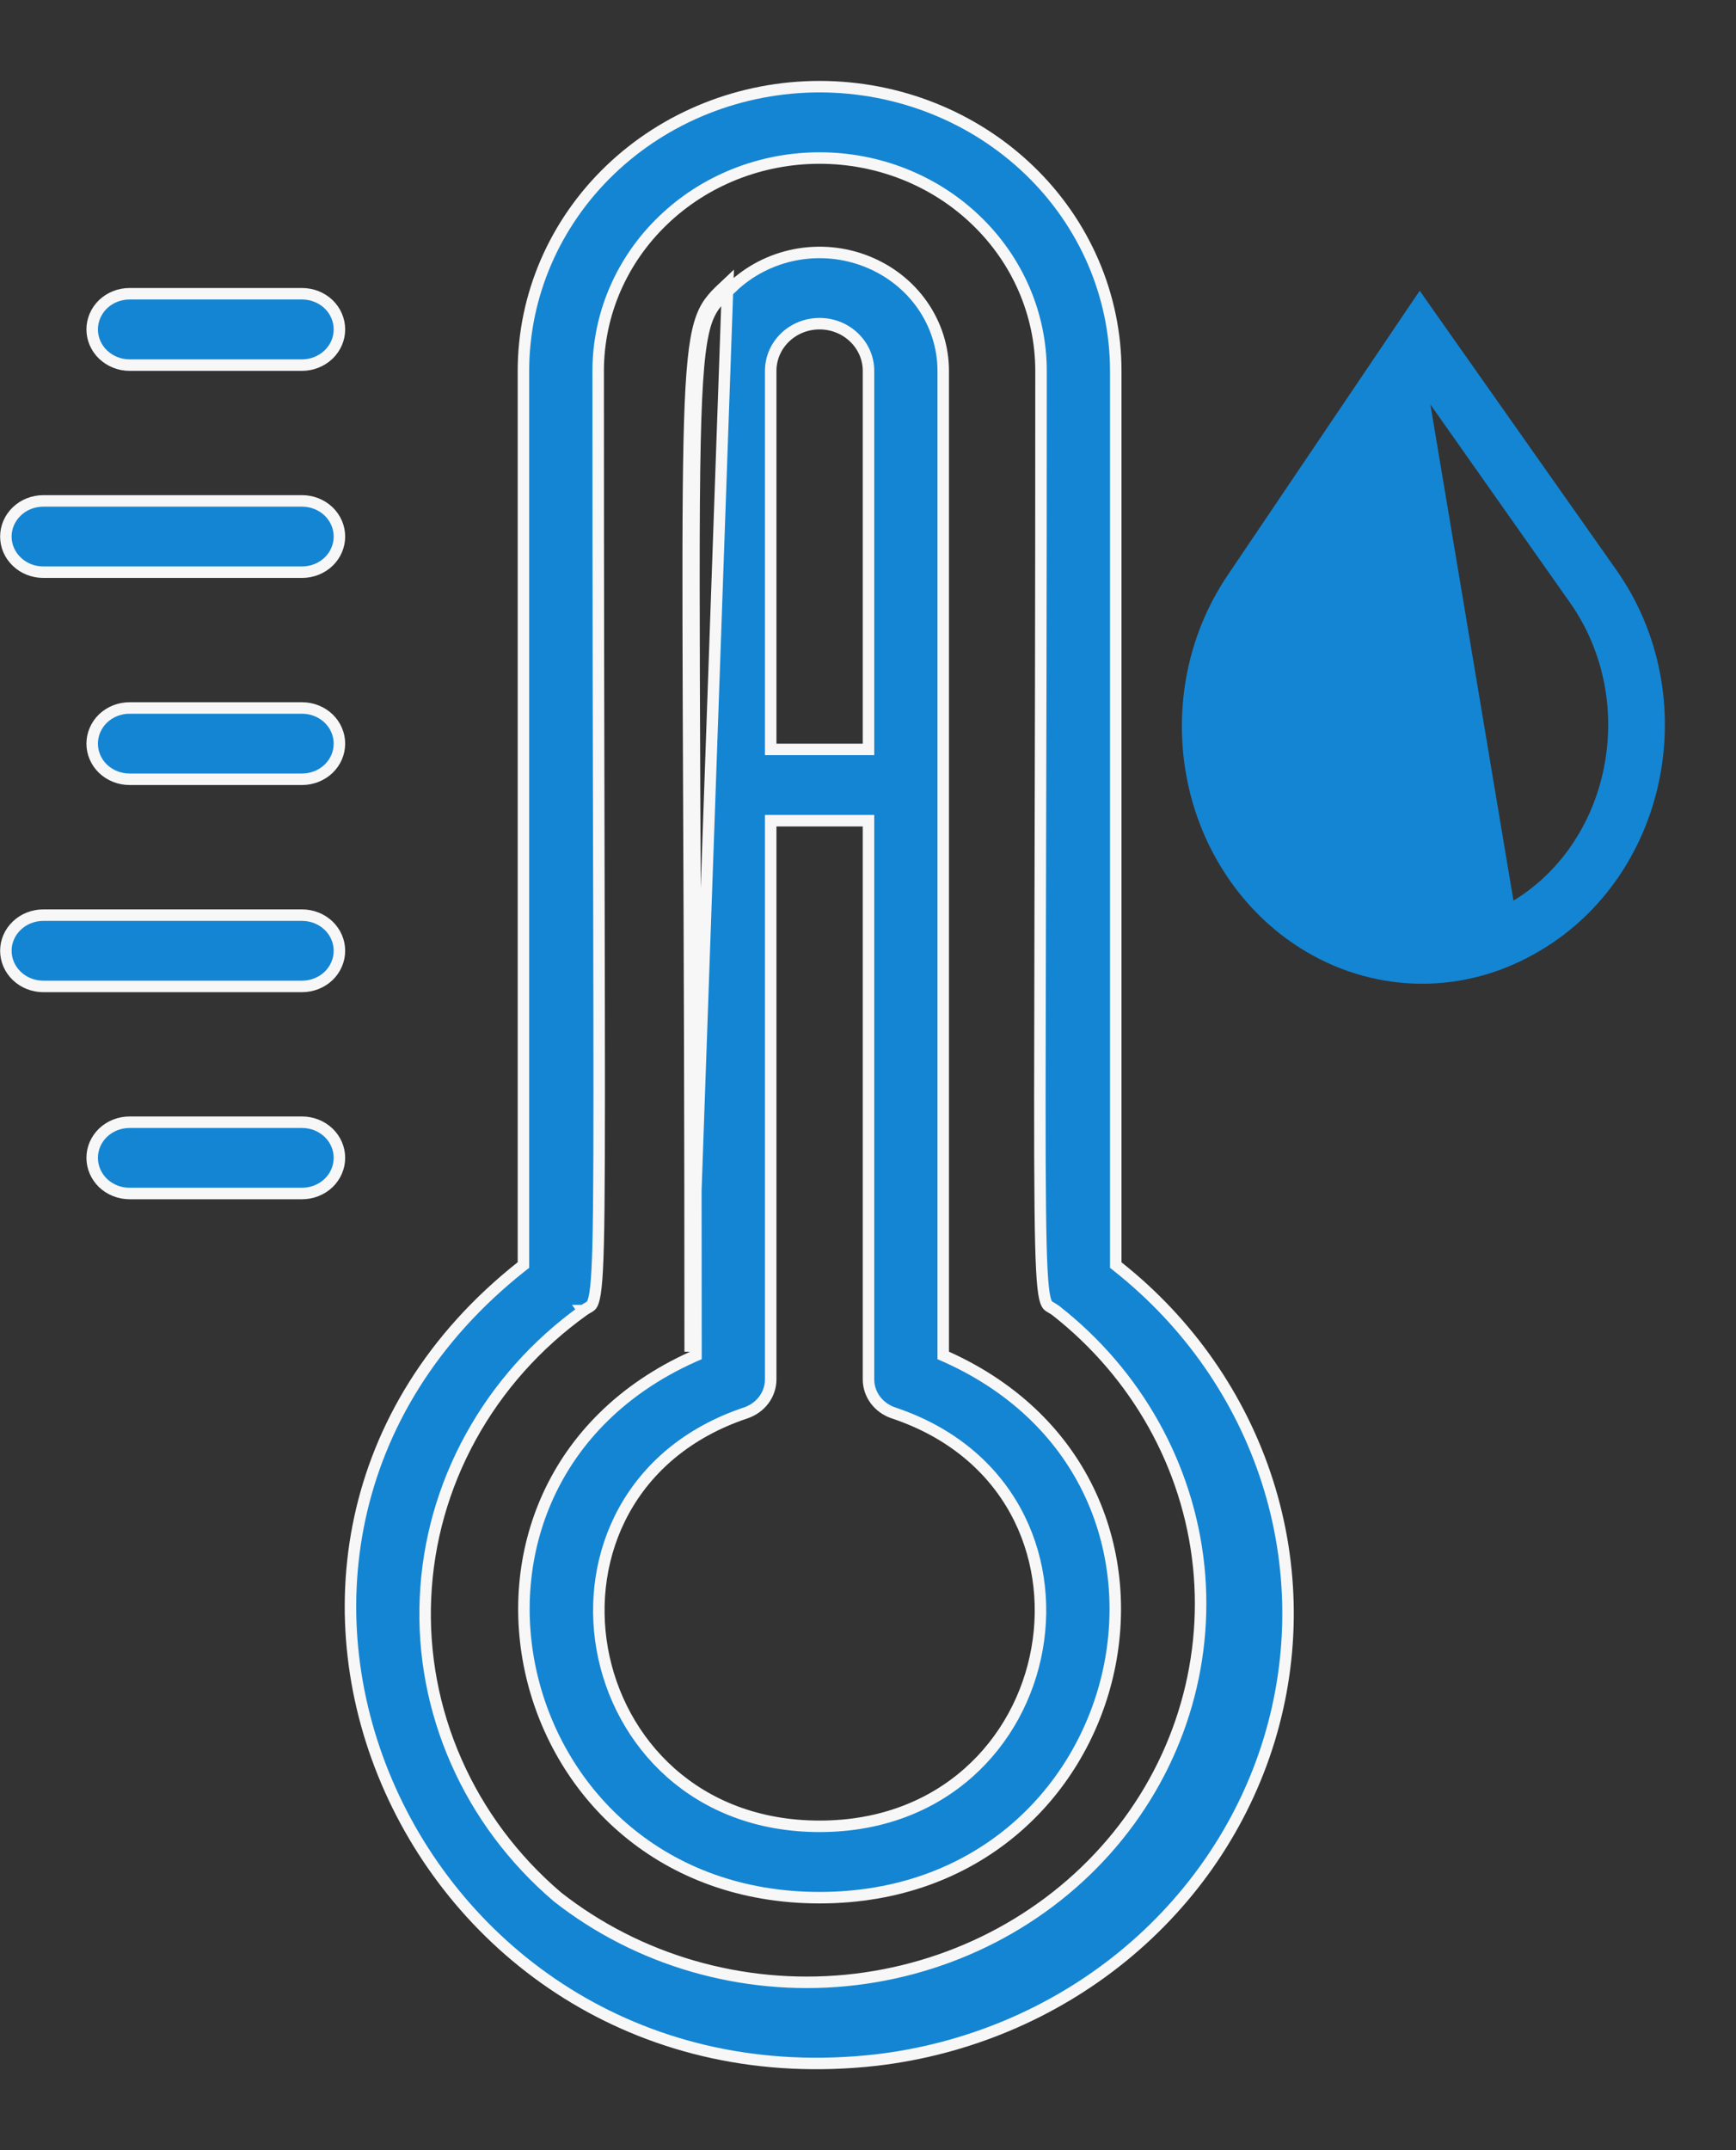 <svg width="21" height="26" viewBox="0 0 21 26" fill="none" xmlns="http://www.w3.org/2000/svg">
<rect x="0" y="0" width="21" height="26" fill="#333333" stroke="none"/>
<path d="M7.056 15.848C7.077 15.833 7.095 15.823 7.11 15.814L7.114 15.812C7.13 15.803 7.138 15.797 7.146 15.791C7.157 15.782 7.172 15.763 7.187 15.699C7.219 15.564 7.236 15.276 7.243 14.608C7.251 13.898 7.249 12.769 7.245 10.958C7.241 9.378 7.236 7.278 7.236 4.485C7.236 3.801 7.519 3.146 8.022 2.664C8.524 2.181 9.205 1.911 9.914 1.911C10.624 1.911 11.305 2.181 11.807 2.664C12.31 3.146 12.593 3.801 12.593 4.485C12.593 7.366 12.587 9.509 12.583 11.105C12.579 12.829 12.576 13.916 12.584 14.606C12.591 15.274 12.608 15.561 12.639 15.697C12.654 15.761 12.67 15.78 12.682 15.79C12.689 15.796 12.698 15.802 12.715 15.811L12.719 15.814C12.733 15.822 12.752 15.833 12.773 15.848L12.773 15.848L12.775 15.85C13.753 16.618 14.374 17.729 14.5 18.938C14.625 20.147 14.246 21.354 13.445 22.293C12.644 23.232 11.488 23.827 10.231 23.948C8.975 24.068 7.719 23.705 6.741 22.936L6.741 22.936L6.739 22.934C6.211 22.483 5.794 21.925 5.519 21.299C5.243 20.674 5.116 19.997 5.147 19.319C5.177 18.64 5.364 17.977 5.695 17.376C6.025 16.776 6.49 16.254 7.056 15.848ZM7.056 15.848C7.056 15.848 7.056 15.848 7.057 15.848L7.097 15.904L7.056 15.848C7.056 15.848 7.056 15.848 7.056 15.848ZM6.332 15.263V15.297L6.305 15.318C4.129 17.042 3.803 19.595 4.72 21.641C5.637 23.688 7.797 25.225 10.595 24.911C11.696 24.783 12.734 24.347 13.579 23.659C14.425 22.97 15.041 22.059 15.353 21.039C15.664 20.018 15.657 18.932 15.332 17.916C15.007 16.899 14.378 15.996 13.523 15.318L13.497 15.297V15.263V4.485C13.497 3.574 13.12 2.7 12.449 2.056C11.777 1.411 10.866 1.048 9.914 1.048C8.963 1.048 8.052 1.411 7.38 2.056C6.709 2.7 6.332 3.574 6.332 4.485V15.263Z" fill="#1485D3" stroke="#F7F7F7" stroke-width="0.139"/>
<path d="M1.567 4.415H3.654C3.775 4.415 3.89 4.368 3.975 4.287C4.059 4.206 4.106 4.097 4.106 3.983C4.106 3.87 4.059 3.76 3.975 3.679C3.89 3.598 3.775 3.552 3.654 3.552H1.567C1.446 3.552 1.331 3.598 1.246 3.679C1.162 3.76 1.115 3.87 1.115 3.983C1.115 4.097 1.162 4.206 1.246 4.287C1.331 4.368 1.446 4.415 1.567 4.415Z" fill="#1485D3" stroke="#F7F7F7" stroke-width="0.139"/>
<path d="M0.524 6.919H3.654C3.775 6.919 3.89 6.873 3.975 6.792C4.059 6.711 4.106 6.602 4.106 6.488C4.106 6.375 4.059 6.265 3.975 6.184C3.89 6.103 3.775 6.057 3.654 6.057H0.524C0.403 6.057 0.287 6.103 0.203 6.184C0.118 6.265 0.071 6.375 0.071 6.488C0.071 6.602 0.118 6.711 0.203 6.792C0.287 6.873 0.403 6.919 0.524 6.919Z" fill="#1485D3" stroke="#F7F7F7" stroke-width="0.139"/>
<path d="M1.567 9.423H3.654C3.775 9.423 3.89 9.377 3.975 9.296C4.059 9.215 4.106 9.106 4.106 8.992C4.106 8.879 4.059 8.769 3.975 8.688C3.89 8.607 3.775 8.561 3.654 8.561H1.567C1.446 8.561 1.331 8.607 1.246 8.688C1.162 8.769 1.115 8.879 1.115 8.992C1.115 9.106 1.162 9.215 1.246 9.296C1.331 9.377 1.446 9.423 1.567 9.423Z" fill="#1485D3" stroke="#F7F7F7" stroke-width="0.139"/>
<path d="M3.654 11.066H0.524C0.403 11.066 0.287 11.112 0.203 11.193C0.118 11.274 0.071 11.383 0.071 11.497C0.071 11.61 0.118 11.72 0.203 11.801C0.287 11.882 0.403 11.928 0.524 11.928H3.654C3.775 11.928 3.89 11.882 3.975 11.801C4.059 11.72 4.106 11.61 4.106 11.497C4.106 11.383 4.059 11.274 3.975 11.193C3.89 11.112 3.775 11.066 3.654 11.066Z" fill="#1485D3" stroke="#F7F7F7" stroke-width="0.139"/>
<path d="M3.654 13.57H1.567C1.446 13.57 1.331 13.616 1.246 13.697C1.162 13.778 1.115 13.887 1.115 14.001C1.115 14.114 1.162 14.224 1.246 14.305C1.331 14.386 1.446 14.432 1.567 14.432H3.654C3.775 14.432 3.89 14.386 3.975 14.305C4.059 14.224 4.106 14.114 4.106 14.001C4.106 13.887 4.059 13.778 3.975 13.697C3.89 13.616 3.775 13.57 3.654 13.57Z" fill="#1485D3" stroke="#F7F7F7" stroke-width="0.139"/>
<path d="M8.419 16.345V16.39L8.378 16.408C6.658 17.184 6.093 18.817 6.431 20.258C6.769 21.7 8.011 22.947 9.914 22.947C11.817 22.947 13.059 21.7 13.398 20.258C13.736 18.817 13.171 17.184 11.451 16.408L11.41 16.39V16.345V4.484C11.41 4.201 11.322 3.924 11.157 3.688C10.993 3.453 10.758 3.269 10.484 3.161C10.21 3.052 9.908 3.025 9.617 3.081C9.326 3.138 9.06 3.276 8.851 3.477L8.851 3.477L8.851 3.478C8.84 3.488 8.831 3.497 8.821 3.506C8.754 3.568 8.701 3.618 8.656 3.676C8.606 3.74 8.564 3.816 8.53 3.932C8.461 4.169 8.424 4.566 8.407 5.352C8.388 6.217 8.394 7.544 8.402 9.629C8.41 11.318 8.419 13.504 8.419 16.345ZM8.349 16.345C8.349 5.066 8.205 4.103 8.62 3.61C8.671 3.548 8.732 3.494 8.803 3.427L8.349 16.345ZM9.393 9.062H9.323V8.992V4.484C9.323 4.332 9.386 4.187 9.497 4.08C9.608 3.973 9.758 3.914 9.914 3.914C10.07 3.914 10.22 3.973 10.331 4.08C10.443 4.187 10.506 4.332 10.506 4.484V8.992V9.062H10.436H9.393ZM10.436 9.924H10.506V9.994V16.68C10.506 16.769 10.535 16.855 10.589 16.928C10.643 17 10.719 17.055 10.808 17.085C12.219 17.556 12.747 18.808 12.545 19.939C12.344 21.07 11.412 22.084 9.914 22.084C8.416 22.084 7.486 21.07 7.285 19.939C7.084 18.808 7.612 17.556 9.021 17.085C9.11 17.055 9.186 17 9.24 16.928C9.294 16.855 9.323 16.769 9.323 16.68C9.323 16.68 9.323 16.68 9.323 16.68L9.323 9.994V9.924H9.393H10.436Z" fill="#1485D3" stroke="#F7F7F7" stroke-width="0.139"/>
<path d="M17.184 4.601L15.358 7.304C14.954 7.902 14.816 8.66 14.98 9.382C15.135 10.065 15.551 10.648 16.119 10.98C16.785 11.371 17.583 11.378 18.255 11.001L17.184 4.601ZM17.184 4.601L19.05 7.249C19.475 7.853 19.624 8.624 19.456 9.365C19.298 10.066 18.869 10.656 18.282 10.986L18.282 10.986L18.256 11.001L17.184 4.601ZM17.233 3.721L17.175 3.638L17.118 3.722L14.906 6.998L14.963 7.037L14.906 6.998C14.417 7.722 14.25 8.635 14.447 9.503C14.635 10.331 15.143 11.042 15.843 11.452C16.267 11.701 16.736 11.826 17.205 11.826C17.657 11.826 18.11 11.709 18.523 11.477L18.523 11.477L18.549 11.462C18.549 11.462 18.549 11.462 18.549 11.462C19.273 11.055 19.797 10.334 19.989 9.486C20.191 8.595 20.012 7.665 19.497 6.934L17.233 3.721Z" fill="#1485D3" stroke="#1485D3" stroke-width="0.139"/>
<path d="M17.408 10.667C16.84 10.667 16.396 10.506 16.088 10.187C15.646 9.73 15.662 9.121 15.662 9.096L16.07 9.109L15.866 9.102L16.07 9.108C16.069 9.113 16.062 9.577 16.384 9.907C16.613 10.141 16.957 10.26 17.408 10.26V10.667Z" fill="#1485D3"/>
</svg>

